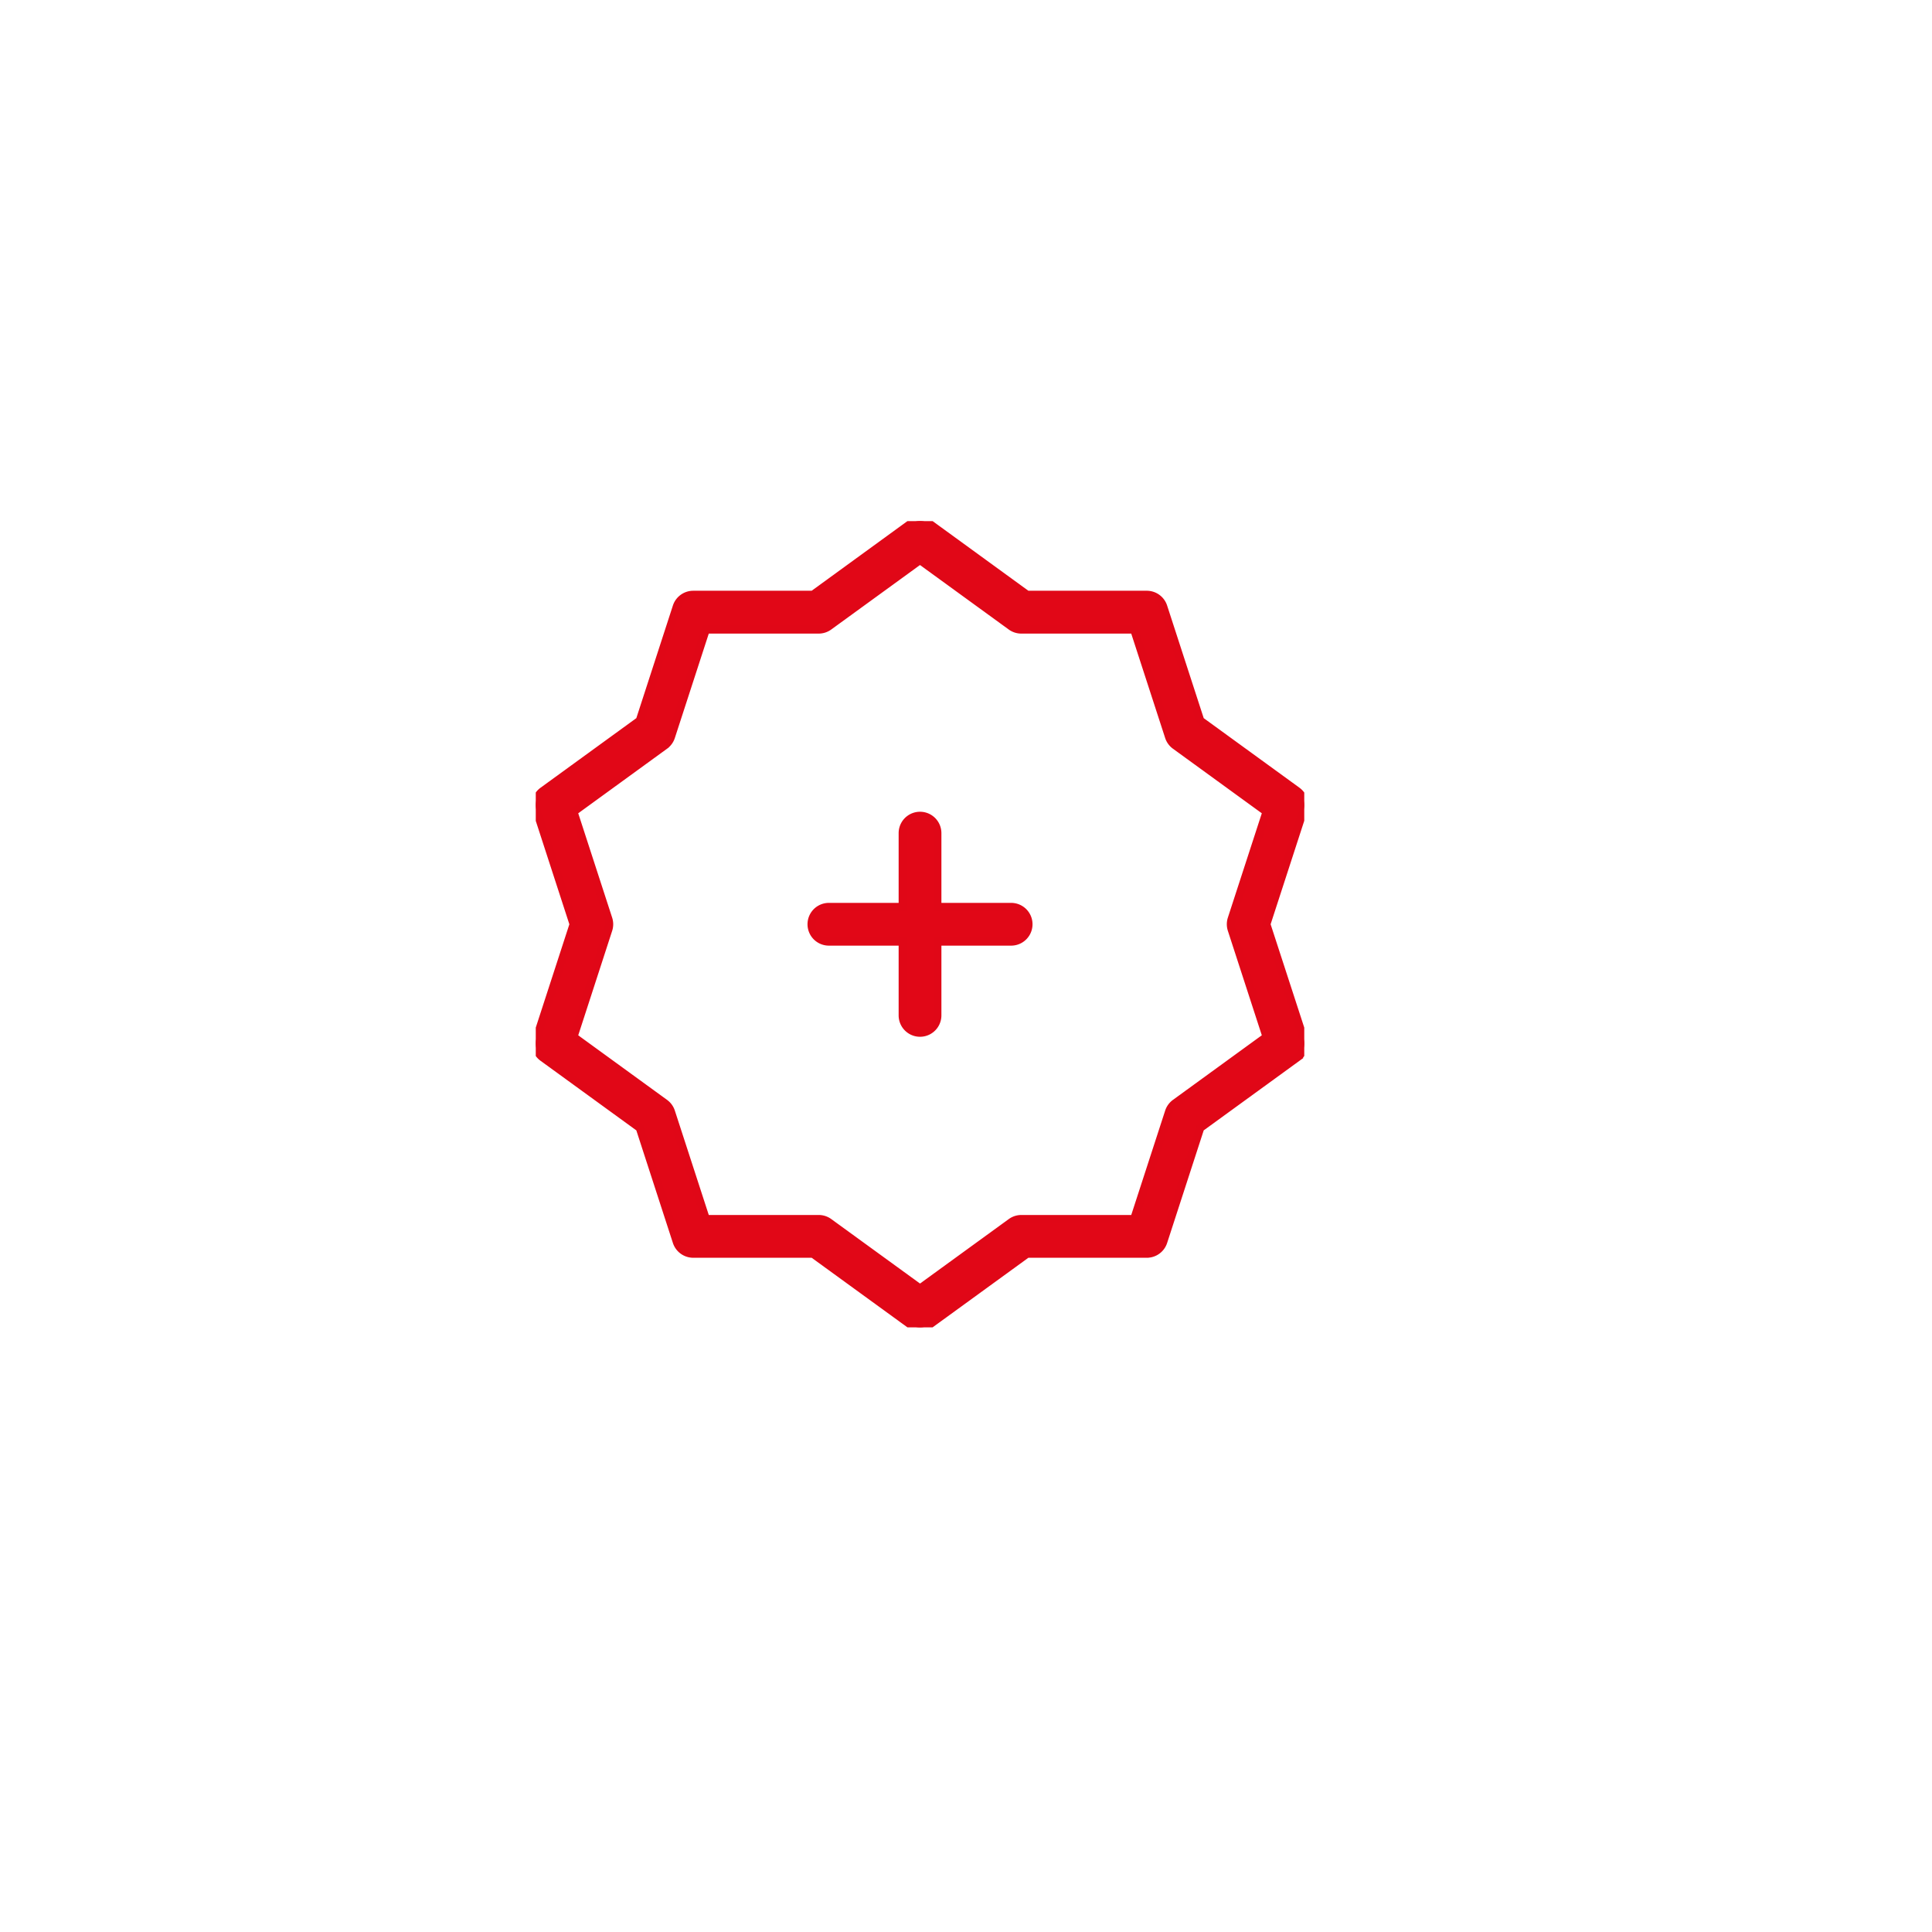 <svg xmlns="http://www.w3.org/2000/svg" xmlns:xlink="http://www.w3.org/1999/xlink" width="119" height="119" viewBox="0 0 119 119">
  <defs>
    <filter id="Ellipse_206" x="0" y="0" width="119" height="119" filterUnits="userSpaceOnUse">
      <feOffset dx="3" dy="3" input="SourceAlpha"/>
      <feGaussianBlur stdDeviation="5" result="blur"/>
      <feFlood flood-opacity="0.051"/>
      <feComposite operator="in" in2="blur"/>
      <feComposite in="SourceGraphic"/>
    </filter>
    <clipPath id="clip-path">
      <rect id="Rectangle_27224" data-name="Rectangle 27224" width="47.335" height="49.661" fill="#e10717" stroke="#e00717" stroke-width="0.5"/>
    </clipPath>
  </defs>
  <g id="flexible" transform="translate(-8206 4374)">
    <g transform="matrix(1, 0, 0, 1, 8206, -4374)" filter="url(#Ellipse_206)">
      <circle id="Ellipse_206-2" data-name="Ellipse 206" cx="44.5" cy="44.5" r="44.5" transform="translate(12 12)" fill="#fff"/>
    </g>
    <g id="Group_53500" data-name="Group 53500" transform="translate(8239 -4341.902)">
      <g id="Group_53483" data-name="Group 53483" transform="translate(0 0)" clip-path="url(#clip-path)">
        <path id="Path_58589" data-name="Path 58589" d="M46.895,16.625,40.929,12.29,38.65,5.276a1.065,1.065,0,0,0-1.015-.737H30.261L24.295.2a1.061,1.061,0,0,0-1.254,0L17.075,4.539H9.7a1.068,1.068,0,0,0-1.016.737L6.407,12.29.44,16.625a1.066,1.066,0,0,0-.387,1.192l2.279,7.015L.052,31.845A1.065,1.065,0,0,0,.44,33.037l5.967,4.335,2.278,7.014a1.068,1.068,0,0,0,1.016.737h7.374l5.966,4.335a1.065,1.065,0,0,0,1.254,0l5.966-4.335h7.374a1.065,1.065,0,0,0,1.015-.737l2.279-7.014,5.966-4.335a1.064,1.064,0,0,0,.388-1.192L45,24.831l2.28-7.015a1.065,1.065,0,0,0-.388-1.192M42.867,24.5a1.067,1.067,0,0,0,0,.658l2.147,6.607L39.394,35.85a1.071,1.071,0,0,0-.388.533l-2.146,6.605H29.914a1.063,1.063,0,0,0-.627.2l-5.619,4.082-5.619-4.082a1.058,1.058,0,0,0-.627-.2H10.475L8.328,36.384a1.063,1.063,0,0,0-.387-.533L2.322,31.767,4.468,25.16a1.067,1.067,0,0,0,0-.658L2.322,17.9l5.619-4.084a1.063,1.063,0,0,0,.387-.533l2.147-6.605H17.42a1.065,1.065,0,0,0,.627-.2l5.619-4.083,5.619,4.083a1.069,1.069,0,0,0,.627.2h6.947l2.146,6.605a1.071,1.071,0,0,0,.388.533L45.014,17.9Z" transform="translate(0 0)" fill="#e10717" stroke="#e00717" stroke-width="0.5"/>
        <path id="Path_58590" data-name="Path 58590" d="M28.215,22.626H23.67V18.08a1.067,1.067,0,1,0-2.134,0v4.546H16.99a1.067,1.067,0,0,0,0,2.134h4.546v4.546a1.067,1.067,0,0,0,2.134,0V24.76h4.545a1.067,1.067,0,0,0,0-2.134" transform="translate(1.065 1.138)" fill="#e10717" stroke="#e00717" stroke-width="0.5"/>
      </g>
    </g>
  </g>
</svg>
